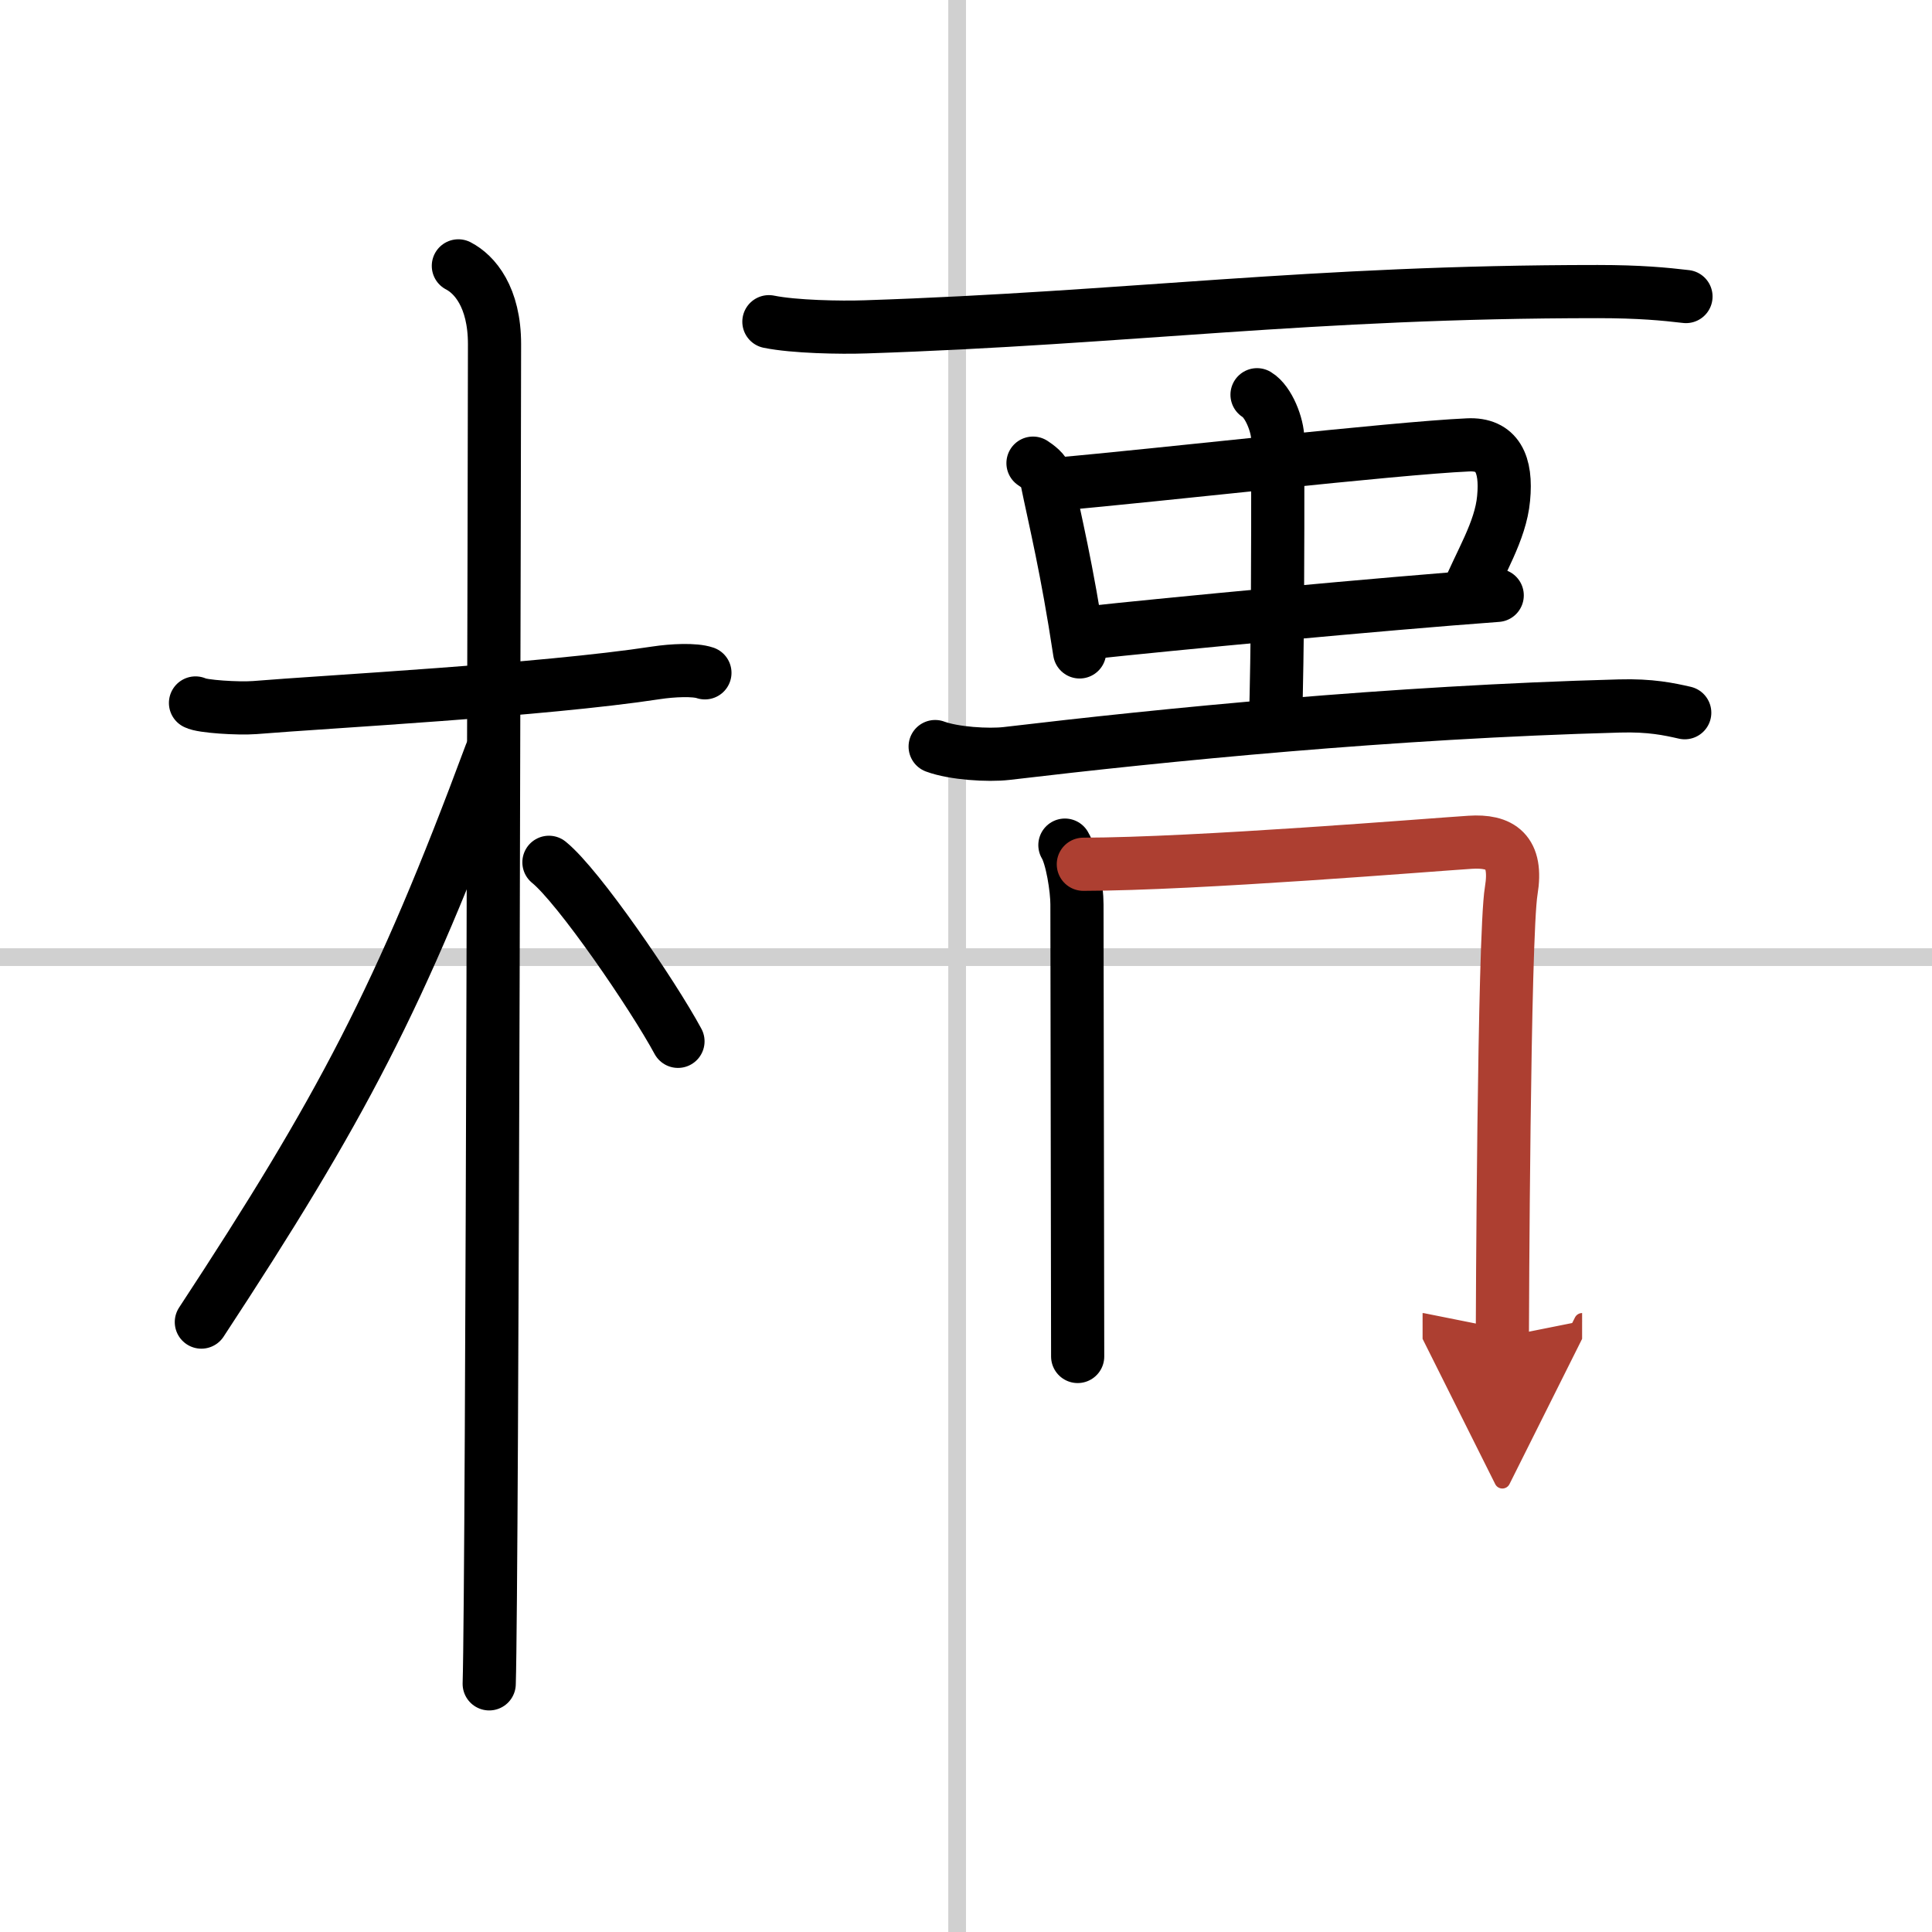 <svg width="400" height="400" viewBox="0 0 109 109" xmlns="http://www.w3.org/2000/svg"><defs><marker id="a" markerWidth="4" orient="auto" refX="1" refY="5" viewBox="0 0 10 10"><polyline points="0 0 10 5 0 10 1 5" fill="#ad3f31" stroke="#ad3f31"/></marker></defs><g fill="none" stroke="#000" stroke-linecap="round" stroke-linejoin="round" stroke-width="3"><rect width="100%" height="100%" fill="#fff" stroke="#fff"/><line x1="54" x2="54" y2="109" stroke="#d0d0d0" stroke-width="1"/><line x2="109" y1="54" y2="54" stroke="#d0d0d0" stroke-width="1"/><path d="m11.03 39.66c0.35 0.2 2.41 0.33 3.34 0.26 3.98-0.33 16.26-0.98 22.65-1.96 0.92-0.14 2.17-0.2 2.75 0"/><path d="m25.86 15c0.91 0.47 2.04 1.75 2.04 4.42 0 0.95-0.12 69.75-0.3 75.58"/><path d="m27.69 42.53c-5.1 13.73-8.44 20.04-16.33 32.06"/><path d="m30.97 48.65c1.68 1.36 5.86 7.47 7.28 10.1"/><path d="m43.38 18.15c1.42 0.29 4.03 0.34 5.46 0.29 14.81-0.49 25.07-1.99 41.3-1.99 2.37 0 3.79 0.14 4.98 0.28"/><path d="m58.28 26.13c0.23 0.15 0.68 0.47 0.75 0.82 0.52 2.54 1.15 5.02 1.88 9.83"/><path d="m59.57 27.32c5.83-0.51 19.03-2.03 23.25-2.22 1.65-0.08 2.2 1.07 2.01 3.02-0.17 1.86-1.33 3.63-2.11 5.56"/><path d="m61.22 35.72c4.69-0.51 16.69-1.65 23.25-2.13"/><path d="m70.92 22.27c0.65 0.39 1.17 1.72 1.17 2.52 0 7.38 0 11.31-0.13 16.14"/><path d="m52.76 42.12c1.05 0.39 2.99 0.51 4.03 0.39 8.96-1.06 21.63-2.33 34.58-2.68 1.75-0.05 2.8 0.18 3.68 0.38"/><path d="m60.08 47.68c0.4 0.66 0.68 2.46 0.68 3.34s0.04 25.07 0.04 25.51"/><path d="m61.12 48.76c6.38-0.01 19.76-1.11 21.82-1.24 1.71-0.11 2.69 0.5 2.32 2.74-0.42 2.52-0.5 24.52-0.5 25.17" marker-end="url(#a)" stroke="#ad3f31"/></g></svg>
